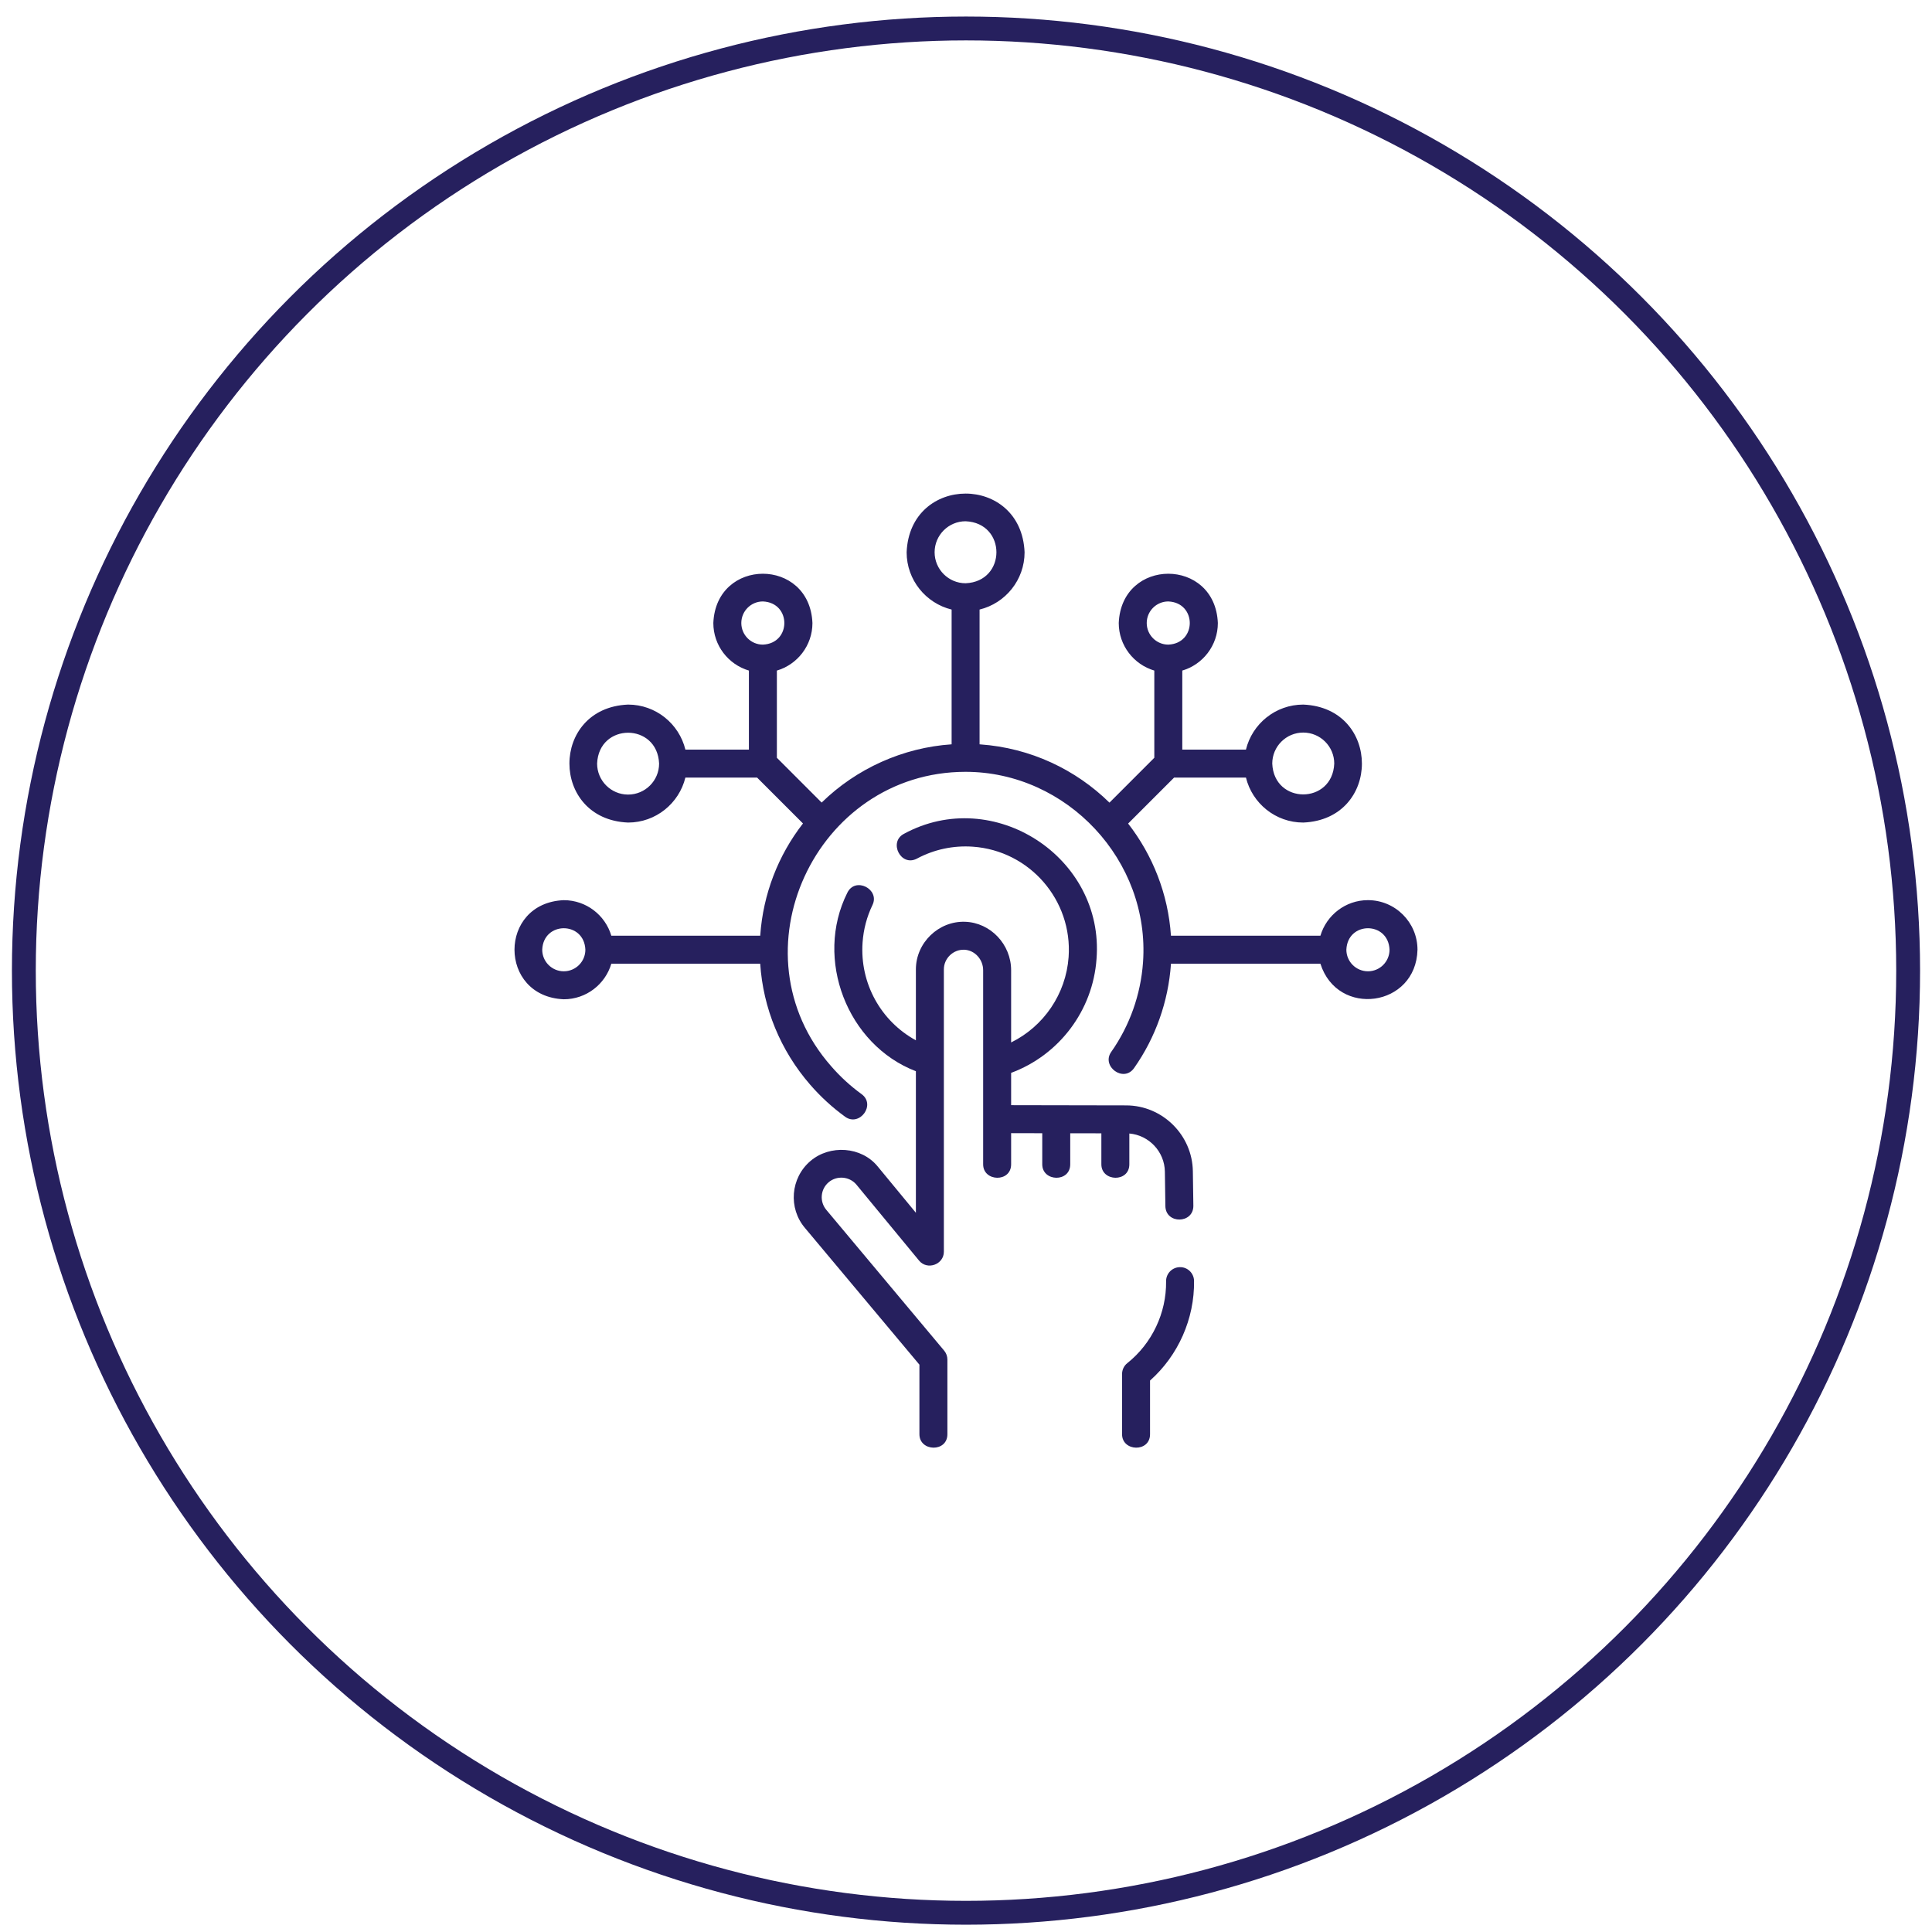 <svg width="81" height="81" viewBox="0 0 81 81" fill="none" xmlns="http://www.w3.org/2000/svg">
<circle cx="40.5" cy="40.694" r="39.5" stroke="#26205E"/>
<g clip-path="url(#clip0_3086_1063)">
<path d="M49.467 53.126C49.143 53.13 48.884 53.396 48.889 53.72C48.906 55.043 48.299 56.325 47.264 57.149C47.124 57.26 47.043 57.429 47.043 57.608V60.131C47.043 60.865 48.216 60.898 48.216 60.131V57.88C49.397 56.831 50.082 55.291 50.061 53.704C50.057 53.38 49.79 53.119 49.467 53.126Z" fill="#26205E"/>
<path d="M47.348 48.815V47.523C48.17 47.593 48.827 48.284 48.838 49.124L48.859 50.564C48.87 51.33 50.043 51.313 50.032 50.547L50.011 49.108C49.991 47.587 48.737 46.347 47.217 46.344L42.392 46.335V44.98C44.401 44.236 45.819 42.37 45.972 40.206C46.31 35.939 41.644 32.914 37.892 34.962C37.245 35.308 37.769 36.358 38.446 35.996C39.163 35.612 39.972 35.44 40.788 35.498C43.17 35.666 44.97 37.741 44.802 40.123C44.692 41.676 43.755 43.034 42.392 43.705V40.678C42.392 39.593 41.527 38.681 40.463 38.646C39.349 38.606 38.399 39.528 38.399 40.641V43.616C36.936 42.817 36.043 41.23 36.164 39.512C36.203 38.962 36.343 38.433 36.58 37.941C36.898 37.279 35.855 36.741 35.523 37.432C34.133 40.209 35.52 43.806 38.399 44.912V50.846L36.8 48.907C36.115 48.064 34.794 47.981 33.979 48.675C33.141 49.389 33.041 50.652 33.751 51.486L38.547 57.214V60.131C38.547 60.865 39.72 60.898 39.72 60.131V57.001C39.72 56.864 39.672 56.73 39.583 56.625L34.648 50.729C34.353 50.383 34.394 49.862 34.74 49.568C35.081 49.277 35.606 49.318 35.898 49.657L38.533 52.852C38.875 53.267 39.572 53.017 39.572 52.479V40.641C39.572 40.18 39.964 39.803 40.424 39.818C40.862 39.833 41.219 40.219 41.219 40.678V48.815C41.219 49.549 42.392 49.583 42.392 48.815V47.508L43.697 47.511V48.815C43.697 49.549 44.87 49.583 44.87 48.815V47.513L46.175 47.515V48.815C46.175 49.549 47.348 49.583 47.348 48.815Z" fill="#26205E"/>
<path d="M57.352 37.739C56.41 37.739 55.613 38.37 55.359 39.231H49.093C48.975 37.478 48.326 35.852 47.297 34.528L49.225 32.6H52.237C52.501 33.681 53.478 34.486 54.639 34.486C57.919 34.35 57.918 29.676 54.639 29.54C53.478 29.54 52.501 30.345 52.237 31.427H49.568V28.114C50.429 27.86 51.059 27.063 51.059 26.121C50.945 23.365 47.018 23.366 46.904 26.121C46.904 27.063 47.535 27.86 48.395 28.114V31.77L46.515 33.651C45.103 32.267 43.213 31.358 41.092 31.208C41.084 31.207 41.077 31.207 41.069 31.206V25.556C42.151 25.292 42.956 24.315 42.956 23.154C42.82 19.873 38.146 19.874 38.011 23.154C38.011 24.315 38.816 25.292 39.897 25.556V31.206C37.858 31.343 35.908 32.22 34.448 33.648L32.571 31.77V28.114C33.431 27.86 34.062 27.063 34.062 26.121C33.947 23.365 30.02 23.366 29.907 26.121C29.907 27.063 30.537 27.86 31.398 28.114V31.427H28.735C28.471 30.345 27.494 29.54 26.333 29.54C23.053 29.676 23.054 34.35 26.333 34.486C27.494 34.486 28.471 33.681 28.735 32.6H31.741L33.665 34.524C32.622 35.865 31.996 37.487 31.874 39.208C31.874 39.216 31.873 39.223 31.873 39.231H25.63C25.376 38.37 24.579 37.74 23.637 37.74C20.881 37.854 20.882 41.781 23.637 41.895C24.579 41.895 25.376 41.265 25.63 40.404H31.872C31.995 42.27 32.718 44.037 33.965 45.474C34.403 45.979 34.897 46.432 35.432 46.82C36.036 47.257 36.735 46.315 36.12 45.87C35.657 45.534 35.23 45.143 34.851 44.706C30.66 39.95 34.177 32.366 40.478 32.359C44.742 32.359 48.223 36.089 47.922 40.343C47.826 41.699 47.364 43 46.587 44.104C46.165 44.704 47.105 45.407 47.547 44.779C48.447 43.5 48.981 41.995 49.092 40.426C49.093 40.419 49.093 40.411 49.093 40.404H55.359C56.078 42.675 59.371 42.225 59.429 39.817C59.429 38.672 58.497 37.739 57.352 37.739ZM31.08 26.121C31.08 25.622 31.485 25.216 31.984 25.216C33.184 25.266 33.184 26.976 31.984 27.026C31.485 27.026 31.08 26.62 31.08 26.121ZM26.333 33.313C25.617 33.313 25.034 32.73 25.034 32.013C25.105 30.289 27.561 30.289 27.633 32.013C27.633 32.73 27.05 33.313 26.333 33.313ZM23.637 40.722C23.139 40.722 22.733 40.316 22.733 39.817C22.782 38.617 24.493 38.617 24.542 39.817C24.542 40.316 24.136 40.722 23.637 40.722ZM39.184 23.154C39.184 22.437 39.767 21.854 40.483 21.854C42.207 21.925 42.206 24.382 40.483 24.453C39.767 24.453 39.184 23.87 39.184 23.154ZM54.639 30.713C55.356 30.713 55.939 31.297 55.939 32.013C55.867 33.737 53.411 33.737 53.34 32.013C53.34 31.296 53.923 30.713 54.639 30.713ZM48.077 26.121C48.077 25.622 48.483 25.216 48.982 25.216C50.182 25.266 50.182 26.976 48.982 27.026C48.483 27.026 48.077 26.62 48.077 26.121ZM57.352 40.722C56.853 40.722 56.447 40.316 56.447 39.817C56.497 38.617 58.207 38.617 58.257 39.817C58.256 40.316 57.851 40.722 57.352 40.722Z" fill="#26205E"/>
</g>
<defs>
<clipPath id="clip0_3086_1063">
<rect width="40" height="40" fill="white" transform="translate(20.5 20.694)"/>
</clipPath>
</defs>
</svg>
